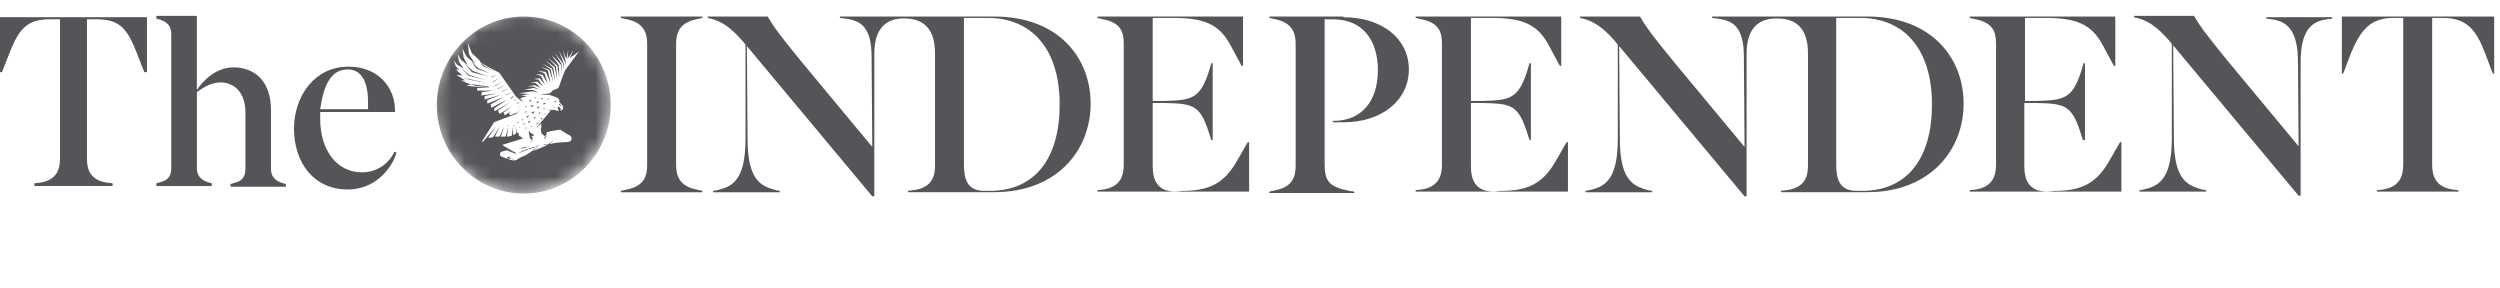 <svg width="191" height="22" viewBox="0 0 191 22" fill="none" xmlns="http://www.w3.org/2000/svg">
<mask id="mask0_1492_42" style="mask-type:luminance" maskUnits="userSpaceOnUse" x="33" y="1" width="14" height="14">
<path d="M39.912 14.739C43.671 14.739 46.66 11.647 46.66 7.869C46.66 4.092 43.623 1 39.912 1C36.202 1 33.165 4.092 33.165 7.869C33.116 11.7 36.153 14.739 39.912 14.739Z" fill="white"></path>
</mask>
<g mask="url(#mask0_1492_42)">
<path d="M40.069 8.551H40.173L40.121 8.657L40.277 8.498L40.069 8.551ZM40.121 8.237L40.277 8.078L40.072 8.131H40.176L40.121 8.237ZM39.655 9.339H39.499L39.551 9.392L39.499 9.445L39.655 9.339ZM40.016 9.131H39.812L39.916 9.184L39.864 9.237L40.016 9.131ZM40.173 8.919H40.277V9.025L40.433 8.816L40.173 8.919ZM39.655 9.707L39.708 9.76L39.655 9.813L39.76 9.707H39.655ZM40.582 9.707L40.686 9.601L40.53 9.654H40.582V9.707ZM40.686 8.763L40.843 8.502L40.534 8.608H40.69V8.763H40.686ZM40.121 9.445H39.916L40.02 9.498L39.968 9.552L40.121 9.445ZM40.482 8.081L40.638 8.134L40.586 8.241L40.791 8.032L40.482 8.081ZM40.377 9.445L40.534 9.237L40.277 9.29H40.381V9.445H40.377ZM40.839 7.555L40.995 7.449H40.839L40.891 7.502L40.839 7.555ZM40.429 7.82L40.634 7.661H40.377L40.482 7.714L40.429 7.82ZM41.252 9.025L41.356 9.078L41.304 9.184L41.461 9.025H41.252ZM41.818 7.661L41.974 7.555H41.818L41.87 7.608L41.818 7.661ZM40.273 9.76H40.117L40.169 9.813L40.117 9.866L40.273 9.76ZM41.356 7.608L41.513 7.502H41.308L41.36 7.555V7.608H41.356ZM41.099 8.657H41.204L41.152 8.763L41.308 8.555L41.099 8.657ZM41.2 7.24H41.974C41.974 7.24 42.231 7.346 42.54 7.449C42.696 7.502 42.745 7.657 42.745 7.816C42.745 7.816 42.849 7.922 42.949 8.025C43.053 8.131 43.053 8.286 43.001 8.339C42.949 8.445 42.845 8.445 42.797 8.445C42.849 8.392 42.849 8.286 42.797 8.237C42.745 8.184 42.692 8.131 42.64 8.184L42.588 8.237L42.692 8.445C42.588 8.498 42.488 8.445 42.383 8.392H41.766L42.075 8.445L40.943 9.809L41.356 9.442V9.756L41.304 9.862L41.356 10.071V10.177L41.717 10.491V10.332H41.613L41.769 10.279V10.12H41.665C42.283 9.961 42.797 9.911 42.797 9.911C43.414 10.279 43.362 10.279 43.519 10.332C43.775 10.491 43.723 10.855 43.314 10.855C42.953 10.855 42.335 10.908 41.974 11.014L42.335 10.7C42.335 10.7 41.974 10.961 41.613 11.173C41.408 11.279 41.047 11.382 40.738 11.541L41.252 11.067C41.252 11.067 40.634 11.59 40.169 11.855C39.912 11.961 39.655 12.063 39.551 12.17C39.346 12.276 39.242 12.276 39.038 12.223C38.729 12.117 38.572 12.063 38.316 11.961C38.159 11.908 38.159 11.647 38.316 11.594C38.368 11.594 38.572 11.488 38.729 11.488C38.781 11.488 38.833 11.541 38.885 11.541C38.989 11.594 39.09 11.647 39.142 11.647L39.246 11.7H39.298L39.35 11.753L39.402 11.806V11.912V11.753L39.35 11.647L39.298 11.594H39.246L39.142 11.541C39.038 11.488 38.986 11.435 38.885 11.382C38.68 11.275 38.524 11.173 38.371 11.067C38.371 11.067 39.041 10.859 39.916 10.594L40.072 10.646L39.968 10.594L39.763 10.434L39.659 10.381L39.607 10.173L39.503 10.12L39.399 9.699L39.451 10.173L39.194 10.332V9.703L39.09 10.385L38.729 10.438L38.833 9.703L38.628 10.438H38.267L38.524 9.65L38.163 10.438H37.802L38.215 9.65L37.649 10.487L37.288 10.54L37.906 9.65L36.875 10.855L36.823 10.802L37.75 9.336L39.142 8.813C39.142 8.813 39.246 8.76 39.298 8.76L39.402 8.707H39.451L39.503 8.654L39.555 8.6L39.607 8.547V8.176V8.494L39.555 8.547L39.503 8.6L39.451 8.654H39.346L39.242 8.707C39.19 8.707 39.138 8.76 39.086 8.76L38.982 8.813L38.878 8.654L39.034 8.494L38.569 8.809L38.464 8.6L39.134 8.127L38.156 8.703L38.051 8.441L38.978 7.812L37.794 8.494L37.742 8.286L38.773 7.604L37.538 8.233L37.486 7.972L38.517 7.396L37.229 7.918V7.657L38.26 7.236L37.024 7.604V7.343L38.003 7.134L36.767 7.293L36.819 7.032L37.694 6.926H36.458V6.717H37.437L35.636 6.558L35.945 6.452L35.223 6.138H35.532L34.862 5.717L35.327 5.77L34.813 5.297L35.07 5.35L34.813 5.035L34.657 4.615L34.914 4.929L35.428 5.244L35.066 4.721L34.962 4.145L35.219 4.565L35.733 4.986L35.424 4.41L35.319 3.675L35.628 4.304L36.298 4.88L35.833 4.145L35.729 3.254L36.038 4.042L36.965 4.933L38.148 5.562L39.436 7.396L39.949 7.816L39.745 7.502L40.258 7.343L39.793 7.29L40.463 7.183L39.641 7.13L40.724 6.971L41.137 7.077L40.724 6.869H40.054L40.776 6.71L41.189 6.869L40.776 6.608H40.31L40.824 6.501L41.289 6.71L40.928 6.342H40.515L41.029 6.236L41.494 6.604L41.133 6.081L40.772 6.028L41.237 5.975L41.65 6.498L41.341 5.816L40.928 5.657L41.442 5.71L41.855 6.392L41.598 5.603L41.085 5.395L41.702 5.501L42.063 6.339L41.859 5.395L41.293 5.081L41.963 5.342L42.272 6.285L42.067 5.289L41.449 4.868L42.171 5.236L42.428 6.232L42.272 5.183L41.654 4.607L42.376 5.13L42.581 6.126L42.477 5.077L41.859 4.395L42.581 5.024L42.737 5.967L42.685 4.971L42.119 4.183L42.841 4.918L42.946 5.755L42.893 4.865L42.38 4.027L42.998 4.815L43.102 5.391L43.05 4.762L42.689 3.872L43.154 4.709L43.206 5.024V4.656L43.001 3.819L43.258 4.501L43.414 3.819L43.362 4.501L43.828 3.819L43.519 4.448L44.241 3.925L43.158 5.391C43.158 5.391 42.797 6.335 42.692 6.649C42.692 6.702 42.64 6.755 42.588 6.755L42.227 6.914L42.023 7.123L41.2 7.24ZM40.016 1.265C36.362 1.265 33.373 4.308 33.373 8.028C33.373 11.749 36.362 14.791 40.016 14.791C43.671 14.791 46.66 11.749 46.66 8.028C46.66 4.304 43.723 1.265 40.016 1.265ZM40.995 8.184L41.099 8.237L41.047 8.343L41.252 8.134L40.995 8.184ZM41.561 8.71H41.613V8.763L41.717 8.657L41.561 8.71ZM40.53 10.859L40.582 10.912V10.806H40.53V10.859ZM41.148 11.12H41.096C41.044 11.12 40.992 11.12 40.992 11.173L40.887 11.226H40.783C40.679 11.279 40.578 11.279 40.474 11.332C40.422 11.332 40.37 11.385 40.27 11.385L40.165 11.438L40.061 11.491H40.009L39.905 11.544C39.853 11.544 39.801 11.598 39.801 11.598H39.748L39.644 11.651H39.748C39.801 11.651 39.853 11.598 39.853 11.598H39.905L40.009 11.544H40.061L40.165 11.491L40.27 11.438C40.322 11.438 40.374 11.385 40.474 11.385C40.578 11.332 40.679 11.332 40.783 11.279L40.939 11.226L41.044 11.173H41.096C40.995 11.173 41.047 11.173 41.148 11.12ZM39.86 11.332H39.912C39.964 11.332 40.069 11.279 40.117 11.279H40.169L40.273 11.226L40.377 11.173H40.482H40.429L40.325 11.226H40.117C40.065 11.226 39.961 11.279 39.912 11.279C39.86 11.279 39.808 11.332 39.756 11.332H39.704C39.652 11.332 39.6 11.385 39.547 11.385H39.399H39.607L39.711 11.332H39.763C39.763 11.385 39.812 11.332 39.86 11.332ZM40.943 9.392L41.047 9.445L40.995 9.552L41.152 9.392H40.943ZM40.791 9.18L40.947 8.919L40.69 9.025H40.846L40.791 9.18ZM41.665 8.29H41.461L41.565 8.343L41.513 8.396L41.665 8.29ZM40.791 10.438L40.377 9.964L40.482 10.54L40.686 10.802V10.643H40.582L40.686 10.59V10.431H40.53C40.634 10.377 40.735 10.377 40.839 10.324L40.478 10.116L40.791 10.438ZM41.457 7.869L41.561 7.922L41.509 8.028L41.714 7.869H41.457ZM38.007 5.668L37.541 5.876V5.717V5.926L38.007 5.668ZM38.42 6.195L37.802 6.562V6.403V6.611L38.42 6.195ZM38.215 5.929L37.649 6.244V6.088V6.297L38.215 5.929ZM39.142 7.032L38.677 7.24V7.081V7.29L39.142 7.032ZM38.885 6.717L38.371 6.979V6.82V7.028L38.885 6.717ZM38.624 6.456L38.007 6.77V6.611V6.82L38.624 6.456ZM37.184 6.141L35.844 5.721L35.227 5.198L35.792 5.774L37.184 6.141ZM37.236 5.827L36.101 5.406L35.535 4.884L36.049 5.513L37.236 5.827ZM40.943 7.767L41.047 7.82L40.995 7.926L41.2 7.767H40.943ZM35.844 6.403L36.358 6.562L37.337 6.668V6.615L35.844 6.403ZM36.001 4.671L36.414 5.247L37.445 5.615L36.518 5.194L36.001 4.671ZM39.346 7.293L39.038 7.452V7.346V7.555L39.346 7.293ZM37.236 6.35L35.331 5.929L35.844 6.088L37.236 6.35ZM37.802 5.46L36.927 4.986L36.414 4.251L36.879 5.039L37.802 5.46ZM41.509 11.018H42.082H41.822C41.769 11.018 41.665 11.071 41.617 11.071L41.509 11.018ZM42.283 10.65H42.387C42.439 10.65 42.544 10.597 42.644 10.597H42.957H42.592C42.488 10.597 42.436 10.65 42.335 10.65H42.283ZM41.613 10.597L41.665 10.65V10.491H41.561L41.613 10.597ZM42.335 8.237L42.387 8.184H42.283L42.335 8.237ZM42.335 7.767L42.387 7.82H42.439L42.491 7.767V7.714L42.335 7.767ZM42.901 8.134L42.953 8.188V8.241V8.134H42.901C42.849 8.028 42.797 7.975 42.745 7.926L42.692 7.979C42.745 8.028 42.797 8.081 42.901 8.134ZM39.603 8.134L39.551 8.188L39.808 8.028L39.603 8.134ZM39.503 7.555L39.298 7.661V7.555V7.714L39.503 7.555ZM39.655 8.396L39.603 8.449L39.76 8.343L39.655 8.396ZM39.76 7.767L39.503 7.873V7.767V7.926L39.76 7.767ZM42.849 10.703H42.223H43.213H42.797H42.849ZM38.781 9.601L38.833 9.654L38.781 9.707L38.885 9.601H38.781ZM39.09 12.117L38.885 12.011L39.09 11.904L38.781 12.011L38.729 12.063L38.781 12.117H39.09C39.142 12.17 39.194 12.223 39.246 12.223C39.194 12.17 39.142 12.117 39.09 12.117ZM39.194 9.601L39.246 9.654L39.194 9.707L39.298 9.601H39.194Z" fill="#565458"></path>
</g>
<path d="M4.533 1.474H3.759C2.058 1.474 1.44 2.262 0.77 3.936L0.153 5.509H0V1.315H11.229V5.509H11.024L10.406 3.936C9.736 2.258 9.17 1.474 7.418 1.474H6.643V12.117C6.643 12.954 6.9 13.742 8.136 13.95L8.601 14.004V14.212H2.628V14.004L3.093 13.95C4.328 13.742 4.585 12.954 4.585 12.117V1.474H4.533ZM15.04 1.318V6.877C15.401 6.301 16.432 5.145 17.82 5.145C19.208 5.145 20.704 5.933 20.704 8.449V12.905C20.704 13.378 20.909 13.742 21.478 13.954L21.839 14.06V14.269H17.615V14.06L17.976 13.954C18.594 13.795 18.75 13.378 18.75 12.905V8.604C18.75 6.926 17.771 6.297 16.845 6.297C16.175 6.297 15.557 6.665 15.043 7.032V12.852C15.043 13.325 15.248 13.689 15.818 13.901L16.179 14.007V14.216H11.947V14.007L12.308 13.901C12.926 13.742 13.082 13.325 13.082 12.852V2.576C13.082 2.103 12.877 1.739 12.308 1.527L11.947 1.421V1.212H15.036V1.318H15.04ZM26.626 5.092C28.892 5.092 30.18 6.665 30.18 8.449V8.555H24.463V9.078C24.463 11.438 25.699 13.166 27.657 13.166C28.944 13.166 29.819 12.329 30.128 11.594L30.284 11.647C30.128 12.435 28.944 14.477 26.577 14.477C24.002 14.477 22.457 12.484 22.457 9.76C22.506 7.293 24.05 5.092 26.626 5.092ZM24.463 8.343H28.118V7.767C28.118 6.509 27.757 5.304 26.573 5.304C25.286 5.3 24.72 6.509 24.463 8.343Z" fill="#565458"></path>
<path d="M51.654 12.59C51.654 13.428 51.911 14.216 53.199 14.477L53.664 14.583V14.689H47.434V14.583L47.899 14.477C49.187 14.216 49.443 13.481 49.443 12.59V3.361C49.443 2.523 49.187 1.735 47.899 1.474L47.434 1.368V1.262H53.664V1.368L53.199 1.474C51.911 1.735 51.654 2.523 51.654 3.361V12.59ZM66.798 4.096V15H66.642L57.062 3.52L57.114 10.597C57.114 13.795 58.145 14.216 59.276 14.53L59.585 14.583V14.689H54.486V14.583L54.795 14.53C55.927 14.269 56.958 13.795 56.958 10.597V3.414L56.753 3.152C55.774 2.05 55.104 1.58 54.073 1.371V1.265H58.658C59.124 2.103 59.79 2.944 61.286 4.778L66.642 11.226L66.59 4.357C66.59 2.05 65.767 1.58 64.58 1.421L64.167 1.368V1.262H75.961C80.855 1.262 83.326 4.406 83.326 7.919C83.326 11.431 80.803 14.682 75.961 14.682H69.374V14.576L69.839 14.523C71.178 14.314 71.435 13.526 71.435 12.636V4.088C71.435 2.042 70.404 1.413 69.117 1.413C67.825 1.371 66.798 2.05 66.798 4.096ZM75.604 14.583C79.106 14.583 80.959 12.068 80.959 7.975C80.959 3.883 78.95 1.368 75.447 1.368H73.646V12.586C73.646 13.689 73.903 14.579 75.191 14.579H75.604V14.583ZM90.335 14.583C92.445 14.583 93.528 13.954 94.454 12.382L95.329 10.863H95.433V14.636H83.844V14.53L84.309 14.477C85.597 14.269 85.853 13.428 85.853 12.59V3.311C85.853 2.421 85.597 1.739 84.309 1.478L83.844 1.371V1.265H94.968V5.039H94.864L93.989 3.414C93.115 1.788 91.879 1.368 89.612 1.368H88.068V7.71H88.995C91.004 7.657 91.674 7.551 92.341 5.509L92.545 4.827H92.65V10.7H92.545L92.341 10.071C91.671 7.972 91.053 7.922 88.995 7.869H88.068V12.693C88.068 13.844 88.481 14.633 89.817 14.633L90.335 14.583ZM102.642 1.318C105.579 1.318 107.637 2.944 107.637 5.304C107.637 7.665 105.575 9.343 102.642 9.343H101.82V9.237H101.872C104.034 9.237 105.27 7.718 105.27 5.357C105.27 2.997 104.034 1.478 101.872 1.478H101.202V12.488C101.202 13.905 101.563 14.269 103.108 14.587L103.469 14.64V14.746H96.978V14.64L97.443 14.534C98.731 14.273 98.988 13.537 98.988 12.647V3.361C98.988 2.523 98.731 1.735 97.443 1.474L96.978 1.368V1.262H102.642V1.318ZM114.694 14.583C116.804 14.583 117.887 13.954 118.814 12.382L119.688 10.863H119.792V14.636H108.154V14.53L108.62 14.477C109.907 14.269 110.164 13.428 110.164 12.59V3.311C110.164 2.421 109.907 1.739 108.62 1.478L108.154 1.371V1.265H119.279V5.039H119.175L118.3 3.414C117.425 1.788 116.19 1.368 113.923 1.368H112.379V7.71H113.305C115.315 7.657 115.985 7.551 116.651 5.509L116.856 4.827H116.96V10.7H116.856L116.651 10.071C115.981 7.972 115.363 7.922 113.305 7.869H112.379V12.693C112.379 13.844 112.792 14.633 114.128 14.633L114.694 14.583ZM133.44 4.096V15H133.284L123.704 3.52L123.756 10.597C123.756 13.795 124.787 14.216 125.918 14.53L126.227 14.583V14.689H121.129V14.583L121.437 14.53C122.569 14.269 123.6 13.795 123.6 10.597V3.414L123.395 3.152C122.416 2.05 121.746 1.58 120.715 1.371V1.265H125.301C125.766 2.103 126.432 2.944 127.928 4.778L133.284 11.226L133.232 4.357C133.232 2.05 132.409 1.58 131.222 1.421L130.809 1.368V1.262H142.655C147.549 1.262 150.021 4.406 150.021 7.919C150.021 11.431 147.497 14.682 142.655 14.682H136.068V14.576L136.533 14.523C137.873 14.314 138.13 13.526 138.13 12.636V4.088C138.13 2.042 137.099 1.413 135.811 1.413C134.471 1.371 133.44 2.05 133.44 4.096ZM142.246 14.583C145.748 14.583 147.602 12.068 147.602 7.975C147.602 3.883 145.592 1.368 142.09 1.368H140.288V12.586C140.288 13.689 140.545 14.579 141.833 14.579H142.246V14.583ZM156.977 14.583C159.087 14.583 160.17 13.954 161.097 12.382L161.971 10.863H162.076V14.636H150.486V14.53L150.951 14.477C152.239 14.269 152.496 13.428 152.496 12.59V3.311C152.496 2.421 152.239 1.739 150.951 1.478L150.486 1.371V1.265H161.61V5.039H161.506L160.631 3.414C159.757 1.788 158.521 1.368 156.255 1.368H154.71V7.71H155.637C157.647 7.657 158.317 7.551 158.983 5.509L159.187 4.827H159.292V10.7H159.135L158.931 10.071C158.261 7.972 157.643 7.922 155.585 7.869H154.658V12.693C154.658 13.844 155.071 14.633 156.407 14.633L156.977 14.583ZM175.567 4.778C175.567 2.315 174.744 1.633 173.557 1.474L173.144 1.421V1.315H178.191V1.421L177.778 1.474C176.594 1.633 175.768 2.311 175.768 4.778V14.951H175.612L166.032 3.47L166.084 10.548C166.084 13.746 167.115 14.166 168.246 14.481L168.555 14.534V14.64H163.456V14.534L163.765 14.481C164.897 14.22 165.928 13.746 165.928 10.548V3.361L165.723 3.099C164.744 1.997 164.074 1.527 163.043 1.318V1.212H167.628C168.094 2.05 168.76 2.891 170.256 4.725L175.612 11.173L175.567 4.778ZM183.654 1.371H182.832C181.083 1.371 180.361 2.315 179.639 3.993L179.021 5.619H178.917V1.265H190.555V5.619H190.45L189.833 3.993C189.163 2.262 188.441 1.371 186.639 1.371H185.817V12.59C185.817 13.428 186.074 14.269 187.361 14.477L187.826 14.53V14.636H181.596V14.53L182.061 14.477C183.349 14.269 183.606 13.428 183.606 12.59V1.371H183.654Z" fill="#565458"></path>
</svg>
